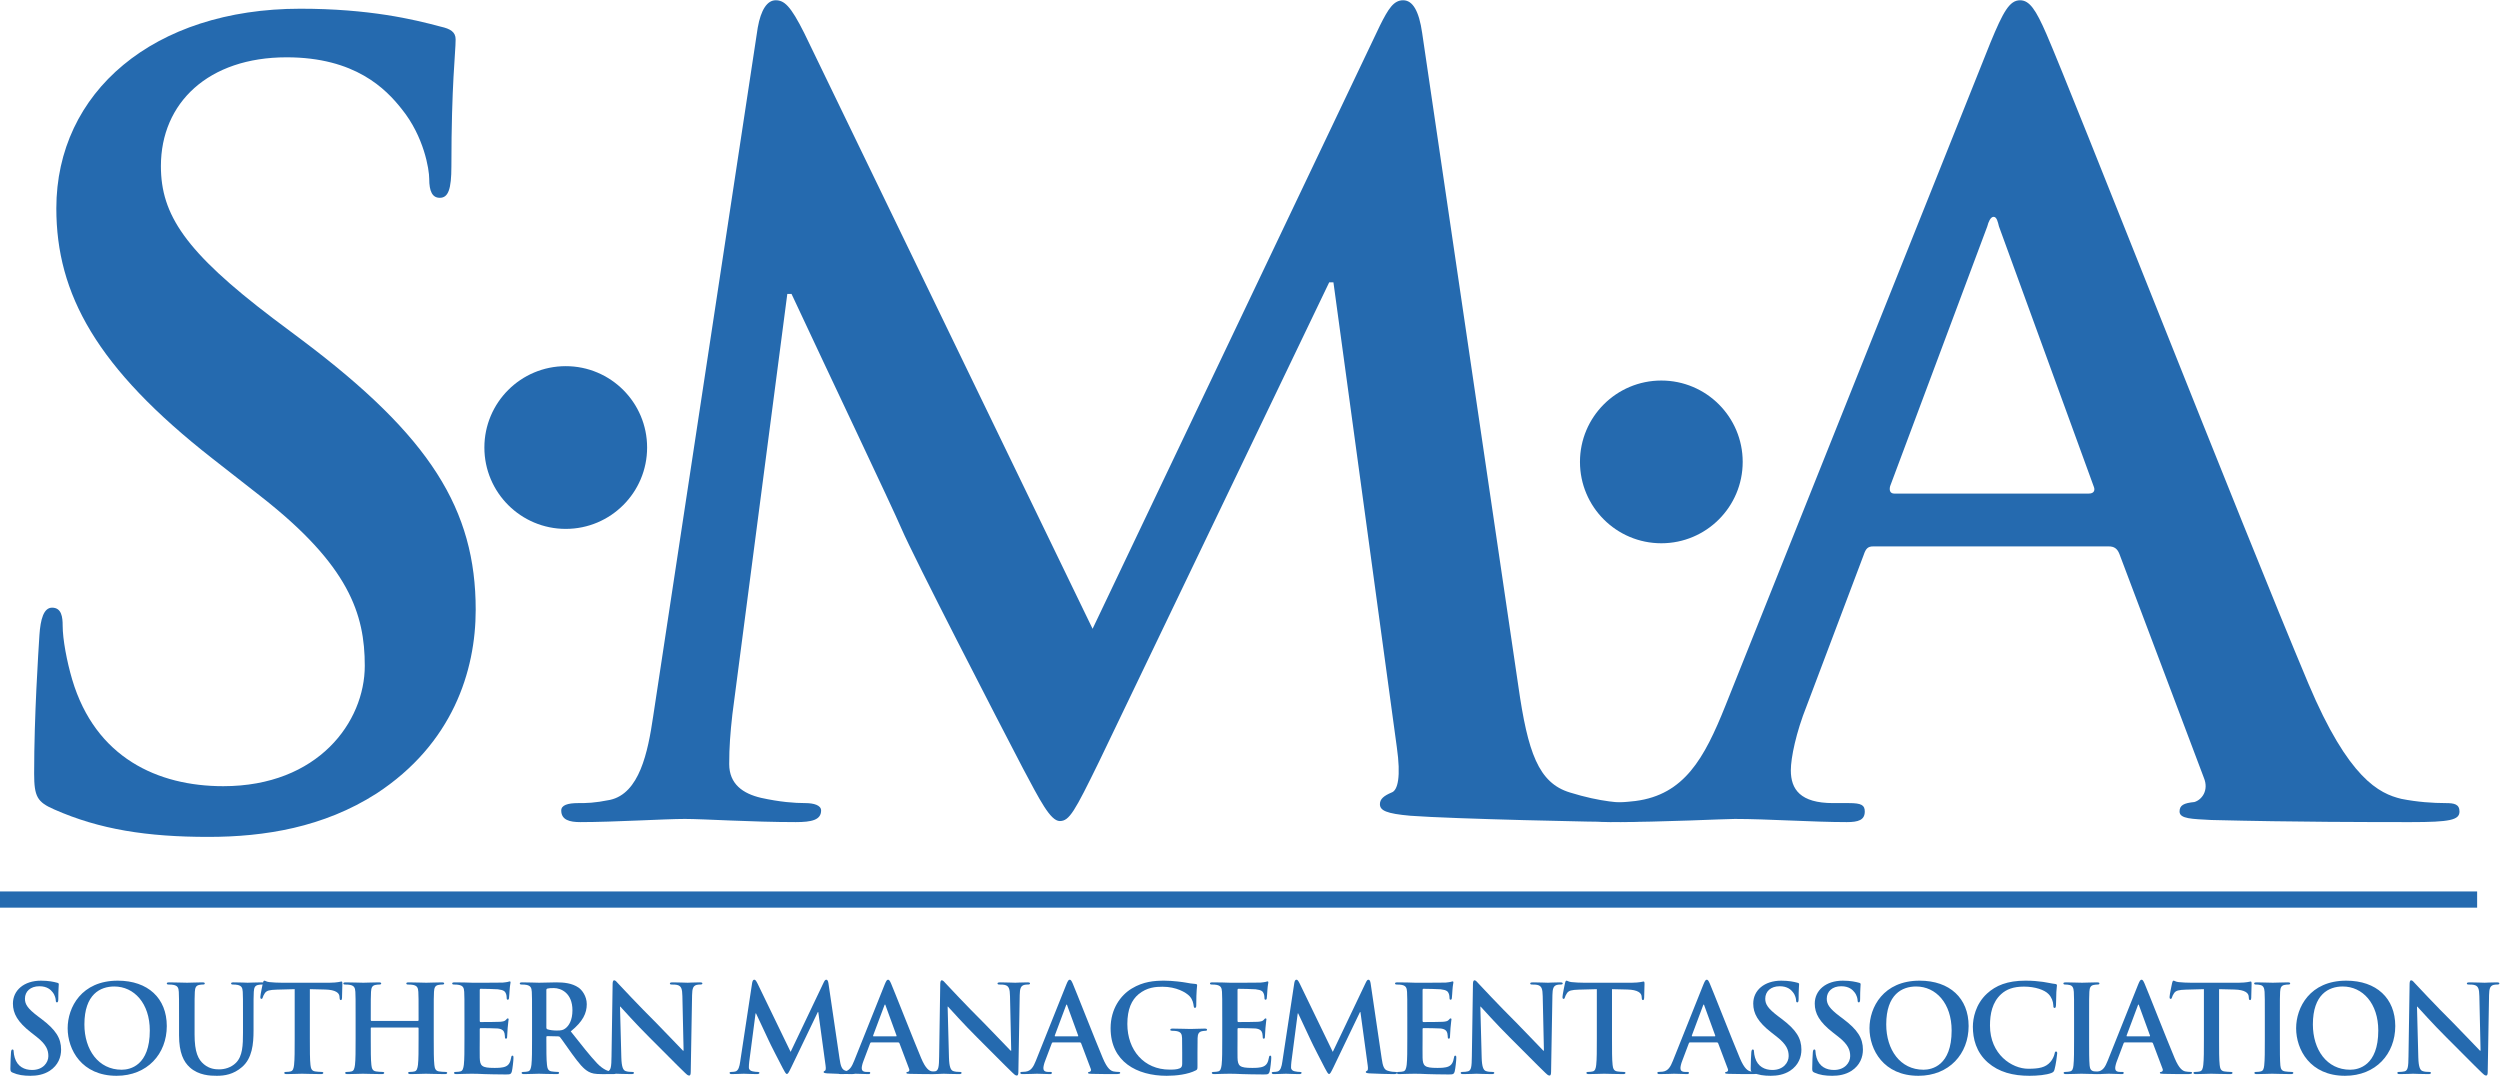 <?xml version="1.0" encoding="UTF-8" standalone="no"?>
<svg
   xmlns:dc="http://purl.org/dc/elements/1.1/"
   xmlns:cc="http://creativecommons.org/ns#"
   xmlns:rdf="http://www.w3.org/1999/02/22-rdf-syntax-ns#"
   xmlns:svg="http://www.w3.org/2000/svg"
   xmlns="http://www.w3.org/2000/svg"
   xmlns:sodipodi="http://sodipodi.sourceforge.net/DTD/sodipodi-0.dtd"
   xmlns:inkscape="http://www.inkscape.org/namespaces/inkscape"
   viewBox="0 0 1109.413 477.4"
   height="477.4"
   width="1109.413"
   xml:space="preserve"
   id="svg2"
   version="1.1"
   sodipodi:docname="Logo-NoBG.svg"
   inkscape:version="0.92.4 (5da689c313, 2019-01-14)"><sodipodi:namedview
     pagecolor="#ffffff"
     bordercolor="#666666"
     borderopacity="1"
     objecttolerance="10"
     gridtolerance="10"
     guidetolerance="10"
     inkscape:pageopacity="0"
     inkscape:pageshadow="2"
     inkscape:window-width="1920"
     inkscape:window-height="1017"
     id="namedview4145"
     showgrid="false"
     inkscape:zoom="0.80818517"
     inkscape:cx="663.56534"
     inkscape:cy="154.46222"
     inkscape:window-x="-8"
     inkscape:window-y="-8"
     inkscape:window-maximized="1"
     inkscape:current-layer="svg2" /><defs
     id="defs6"><clipPath
       id="clipPath20"
       clipPathUnits="userSpaceOnUse"><path
         id="path18"
         d="M 0,0 H 8320.62 V 3580 H 0 Z" /></clipPath></defs><g
     transform="matrix(1.333,0,0,-1.333,0,477.4)"
     id="g10"><g
       transform="scale(0.1)"
       id="g12"><g
         id="g14"><g
           clip-path="url(#clipPath20)"
           id="g16"><path
             id="path22"
             style="fill:#256aaf;fill-opacity:1;fill-rule:nonzero;stroke:none"
             d="m 180.477,886.73 c -56.27,24.629 -66.821,42.2 -66.821,119.58 0,193.41 14.071,404.41 17.582,460.67 3.52,52.75 14.071,91.44 42.207,91.44 31.649,0 35.16,-31.66 35.16,-59.78 0,-45.72 14.071,-119.58 31.657,-179.36 77.363,-260.23 284.847,-355.178 502.879,-355.178 316.499,0 471.229,214.518 471.229,400.898 0,172.32 -52.75,334.08 -344.632,562.66 l -161.765,126.6 c -386.836,302.44 -520.465,548.6 -520.465,833.45 0,386.83 323.535,664.65 812.347,664.65 228.585,0 376.285,-35.17 467.715,-59.79 31.65,-7.03 49.23,-17.58 49.23,-42.19 0,-45.72 -14.06,-147.7 -14.06,-422 0,-77.37 -10.56,-105.5 -38.69,-105.5 -24.62,0 -35.16,21.1 -35.16,63.3 0,31.65 -17.58,140.67 -91.44,232.1 -52.75,66.81 -154.73,172.31 -383.313,172.31 -260.235,0 -418.477,-151.21 -418.477,-362.21 0,-161.77 80.879,-284.85 372.766,-506.4 l 98.464,-73.85 c 425.51,-320.02 576.73,-562.66 576.73,-896.74 0,-203.97 -77.36,-446.62 -330.57,-611.898 C 1077.22,826.949 880.289,795.301 693.902,795.301 c -203.961,0 -362.211,24.621 -513.425,91.429" /><path
             id="path24"
             style="fill:#256aaf;fill-opacity:1;fill-rule:nonzero;stroke:none"
             d="m 2522.53,3489.06 c 10.55,59.78 31.65,91.43 59.78,91.43 28.13,0 49.24,-17.58 94.95,-109.01 l 960.05,-1983.4 956.53,2008.01 c 28.13,56.27 45.71,84.4 77.36,84.4 31.65,0 52.75,-35.17 63.3,-109.01 l 320.02,-2173.29 c 31.65,-221.56 66.81,-323.542 172.31,-355.19 101.99,-31.641 172.32,-35.16 218.04,-35.16 31.66,0 56.27,-3.52 56.27,-24.621 0,-28.129 -42.2,-38.68 -91.43,-38.68 -87.92,0 -573.23,10.551 -713.89,21.102 -80.88,7.031 -101.98,17.578 -101.98,38.679 0,17.578 14.06,28.129 38.68,38.68 21.1,7.039 31.65,52.75 17.58,151.22 l -211,1547.33 h -14.06 L 3658.41,1044.99 c -80.89,-165.291 -98.47,-196.931 -130.12,-196.931 -31.65,0 -66.82,70.332 -123.08,175.821 -84.4,161.77 -362.22,699.82 -404.42,798.28 -31.65,73.86 -242.65,516.96 -365.73,780.7 h -14.07 L 2438.13,1203.24 c -7.03,-63.3 -10.55,-109.02 -10.55,-165.29 0,-66.809 45.72,-98.458 105.5,-112.528 63.3,-14.063 112.53,-17.582 147.7,-17.582 28.13,0 52.75,-7.031 52.75,-24.621 0,-31.649 -31.65,-38.68 -84.4,-38.68 -147.7,0 -305.95,10.551 -369.25,10.551 -66.82,0 -235.61,-10.551 -348.15,-10.551 -35.16,0 -63.3,7.031 -63.3,38.68 0,17.59 21.1,24.621 56.27,24.621 28.13,0 52.75,0 105.5,10.551 98.46,21.101 126.6,158.239 144.18,277.809 l 348.15,2292.86" /><path
             id="path26"
             style="fill:#256aaf;fill-opacity:1;fill-rule:nonzero;stroke:none"
             d="m 6953.49,1938.22 c 17.59,0 21.1,10.55 17.59,21.09 l -316.51,868.62 c -3.51,14.06 -7.03,31.64 -17.59,31.64 -10.55,0 -17.57,-17.58 -21.09,-31.64 l -323.54,-865.1 c -3.51,-14.06 0,-24.61 14.07,-24.61 z M 6236.1,1762.38 c -17.59,0 -24.63,-7.03 -31.66,-28.13 l -189.9,-502.88 c -35.16,-87.92 -52.75,-172.32 -52.75,-214.52 0,-63.291 31.65,-109.01 140.66,-109.01 h 52.76 c 42.19,0 52.75,-7.031 52.75,-28.141 0,-28.129 -21.11,-35.16 -59.79,-35.16 -112.52,0 -263.74,10.551 -372.76,10.551 -38.69,0 -232.1,-10.551 -414.96,-10.551 -45.72,0 -66.82,7.031 -66.82,35.16 0,21.11 14.06,28.141 42.2,28.141 31.65,0 80.88,3.519 109.02,7.031 161.76,21.098 228.58,140.669 298.91,316.499 l 882.69,2208.45 c 42.19,101.99 63.29,140.67 98.46,140.67 31.64,0 52.74,-31.65 87.91,-112.53 84.4,-193.42 647.07,-1628.21 872.13,-2162.74 133.63,-316.501 235.62,-365.728 309.47,-383.322 52.74,-10.539 105.5,-14.058 147.69,-14.058 28.14,0 45.72,-3.52 45.72,-28.141 0,-28.129 -31.64,-35.16 -161.76,-35.16 -126.6,0 -383.32,0 -664.65,7.031 -63.3,3.52 -105.5,3.52 -105.5,28.129 0,21.11 14.07,28.141 49.24,31.66 24.61,7.032 49.23,38.68 31.64,80.883 l -281.33,745.528 c -7.03,17.58 -17.59,24.61 -35.16,24.61 H 6236.1" /><path
             id="path28"
             style="fill:#256aaf;fill-opacity:1;fill-rule:nonzero;stroke:none"
             d="m 42.238,10.5 c -6.461,2.832 -7.672,4.852 -7.672,13.73 0,22.219 1.613,46.461 2.019,52.918 0.402,6.062 1.617,10.504 4.844,10.504 3.637,0 4.047,-3.633 4.047,-6.871 0,-5.25 1.613,-13.73 3.629,-20.602 8.887,-29.891 32.723,-40.789 57.766,-40.789 36.356,0 54.129,24.641 54.129,46.039 0,19.801 -6.059,38.379 -39.59,64.64 l -18.578,14.539 c -44.43,34.743 -59.781,63.012 -59.781,95.743 0,44.429 37.156,76.339 93.308,76.339 26.254,0 43.219,-4.039 53.723,-6.871 3.637,-0.8 5.66,-2.019 5.66,-4.84 0,-5.25 -1.613,-16.968 -1.613,-48.48 0,-8.891 -1.215,-12.109 -4.449,-12.109 -2.825,0 -4.039,2.418 -4.039,7.257 0,3.641 -2.024,16.161 -10.5,26.672 -6.063,7.672 -17.778,19.789 -44.032,19.789 -29.89,0 -48.066,-17.367 -48.066,-41.609 0,-18.578 9.289,-32.719 42.816,-58.168 l 11.313,-8.48 c 48.871,-36.762 66.246,-64.633 66.246,-103 0,-23.43 -8.891,-51.312 -37.977,-70.293 C 145.246,3.641 122.625,0 101.219,0 77.789,0 59.613,2.82 42.238,10.5" /><path
             id="path30"
             style="fill:#256aaf;fill-opacity:1;fill-rule:nonzero;stroke:none"
             d="m 498.703,150.672 c 0,90.48 -52.113,146.629 -118.355,146.629 -46.457,0 -99.375,-25.852 -99.375,-126.43 0,-84.019 46.457,-150.68 124.011,-150.68 28.278,0 93.719,13.738 93.719,130.481 z M 225.23,158.34 c 0,69.082 45.645,158.351 166.829,158.351 100.586,0 163.195,-58.57 163.195,-151.07 C 555.254,73.109 490.621,0 388.02,0 272.086,0 225.23,86.852 225.23,158.34" /><path
             id="path32"
             style="fill:#256aaf;fill-opacity:1;fill-rule:nonzero;stroke:none"
             d="m 596.066,193.891 c 0,61.398 0,72.711 -0.808,85.64 -0.805,13.731 -4.039,20.199 -17.367,23.02 -3.239,0.808 -10.102,1.219 -15.754,1.219 -4.449,0 -6.871,0.8 -6.871,3.632 0,2.828 2.824,3.629 8.886,3.629 21.41,0 46.856,-1.211 58.981,-1.211 9.687,0 35.14,1.211 49.679,1.211 6.063,0 8.887,-0.801 8.887,-3.629 0,-2.832 -2.422,-3.632 -6.461,-3.632 -4.441,0 -6.863,-0.411 -11.715,-1.219 -10.902,-2.02 -14.136,-8.879 -14.949,-23.02 -0.804,-12.929 -0.804,-24.242 -0.804,-85.64 V 137.34 c 0,-58.571 11.714,-83.211 31.507,-99.371 18.176,-14.949 36.762,-16.567 50.493,-16.567 17.777,0 39.589,5.656 55.742,21.817 22.222,22.211 23.429,58.57 23.429,100.179 v 50.493 c 0,61.398 0,72.711 -0.804,85.64 -0.809,13.731 -4.039,20.199 -17.371,23.02 -3.231,0.808 -10.094,1.219 -14.543,1.219 -4.442,0 -6.864,0.8 -6.864,3.632 0,2.828 2.825,3.629 8.481,3.629 20.601,0 46.051,-1.211 46.453,-1.211 4.848,0 30.301,1.211 46.051,1.211 5.652,0 8.484,-0.801 8.484,-3.629 0,-2.832 -2.422,-3.632 -7.269,-3.632 -4.442,0 -6.868,-0.411 -11.715,-1.219 -10.91,-2.02 -14.141,-8.879 -14.949,-23.02 -0.805,-12.929 -0.805,-24.242 -0.805,-85.64 v -43.219 c 0,-44.84 -4.445,-92.5 -38.375,-121.59 C 777.035,4.441 747.945,0 721.691,0 700.281,0 661.504,1.211 632.02,27.871 611.418,46.449 596.066,76.34 596.066,134.91 v 58.981" /><path
             id="path34"
             style="fill:#256aaf;fill-opacity:1;fill-rule:nonzero;stroke:none"
             d="m 981.039,288.422 -60.187,-1.621 c -23.43,-0.809 -33.122,-2.832 -39.184,-11.711 -4.039,-6.059 -6.059,-10.91 -6.863,-14.141 -0.813,-3.238 -2.024,-4.847 -4.45,-4.847 -2.824,0 -3.636,2.019 -3.636,6.457 0,6.472 7.676,43.222 8.488,46.461 1.211,5.25 2.422,7.671 4.848,7.671 3.226,0 7.265,-4.039 17.367,-4.851 11.715,-1.211 27.062,-2.02 40.394,-2.02 h 159.964 c 12.93,0 21.81,1.211 27.87,2.02 6.06,1.219 9.29,2.031 10.91,2.031 2.82,0 3.23,-2.43 3.23,-8.492 0,-8.488 -1.21,-36.348 -1.21,-46.859 -0.41,-4.028 -1.21,-6.461 -3.64,-6.461 -3.23,0 -4.04,2.023 -4.44,8.082 l -0.41,4.441 c -0.8,10.508 -11.71,21.809 -47.66,22.617 l -50.9,1.223 V 122.801 c 0,-37.172 0,-69.082 2.02,-86.449 1.21,-11.312 3.64,-20.199 15.76,-21.812 5.65,-0.809 14.54,-1.617 20.6,-1.617 4.44,0 6.46,-1.211 6.46,-3.23 0,-2.832 -3.23,-4.043 -7.67,-4.043 -26.67,0 -52.12,1.211 -63.42,1.211 -9.296,0 -34.741,-1.211 -50.901,-1.211 -5.25,0 -8.078,1.211 -8.078,4.043 0,2.019 1.613,3.23 6.461,3.23 6.062,0 10.906,0.809 14.543,1.617 8.078,1.613 10.5,10.5 11.715,22.211 2.019,16.969 2.019,48.879 2.019,86.051 v 165.621" /><path
             id="path36"
             style="fill:#256aaf;fill-opacity:1;fill-rule:nonzero;stroke:none"
             d="m 1391.06,182.582 c 1.21,0 2.42,0.809 2.42,2.828 v 8.481 c 0,61.398 0,72.711 -0.81,85.64 -0.81,13.731 -4.04,20.199 -17.37,23.02 -3.23,0.808 -10.1,1.219 -15.75,1.219 -4.45,0 -6.87,0.8 -6.87,3.632 0,2.828 2.83,3.629 8.48,3.629 21.81,0 47.26,-1.211 58.17,-1.211 9.7,0 35.15,1.211 50.9,1.211 5.65,0 8.48,-0.801 8.48,-3.629 0,-2.832 -2.43,-3.632 -7.27,-3.632 -3.23,0 -6.87,-0.411 -11.71,-1.219 -10.91,-2.02 -14.14,-8.879 -14.95,-23.02 -0.81,-12.929 -0.81,-24.242 -0.81,-85.64 v -71.09 c 0,-37.172 0,-69.082 2.02,-86.449 1.21,-11.312 3.64,-20.199 15.75,-21.812 5.66,-0.809 14.54,-1.617 20.6,-1.617 4.45,0 6.47,-1.211 6.47,-3.23 0,-2.832 -3.23,-4.043 -8.08,-4.043 -26.25,0 -51.7,1.211 -63.02,1.211 -9.29,0 -34.74,-1.211 -50.49,-1.211 -5.65,0 -8.48,1.211 -8.48,4.043 0,2.019 1.62,3.23 6.46,3.23 6.06,0 10.91,0.809 14.54,1.617 8.08,1.613 10.1,10.5 11.72,22.211 2.02,16.969 2.02,48.879 2.02,86.051 v 35.539 c 0,1.621 -1.21,2.43 -2.42,2.43 h -154.31 c -1.22,0 -2.43,-0.411 -2.43,-2.43 v -35.539 c 0,-37.172 0,-69.082 2.02,-86.449 1.22,-11.312 3.64,-20.199 15.76,-21.812 5.65,-0.809 14.54,-1.617 20.6,-1.617 4.44,0 6.46,-1.211 6.46,-3.23 0,-2.832 -3.23,-4.043 -8.08,-4.043 -26.26,0 -51.7,1.211 -63.01,1.211 -9.29,0 -34.74,-1.211 -50.9,-1.211 -5.25,0 -8.08,1.211 -8.08,4.043 0,2.019 1.62,3.23 6.46,3.23 6.06,0 10.91,0.809 14.55,1.617 8.08,1.613 10.09,10.5 11.71,22.211 2.02,16.969 2.02,48.879 2.02,86.051 v 71.09 c 0,61.398 0,72.711 -0.81,85.64 -0.81,13.731 -4.04,20.199 -17.37,23.02 -3.23,0.808 -10.1,1.219 -15.75,1.219 -4.44,0 -6.87,0.8 -6.87,3.632 0,2.828 2.83,3.629 8.48,3.629 21.82,0 47.27,-1.211 58.17,-1.211 9.7,0 35.14,1.211 50.9,1.211 5.65,0 8.48,-0.801 8.48,-3.629 0,-2.832 -2.42,-3.632 -7.27,-3.632 -3.23,0 -6.87,-0.411 -11.71,-1.219 -10.91,-2.02 -14.14,-8.879 -14.95,-23.02 -0.81,-12.929 -0.81,-24.242 -0.81,-85.64 v -8.481 c 0,-2.019 1.21,-2.828 2.43,-2.828 h 154.31" /><path
             id="path38"
             style="fill:#256aaf;fill-opacity:1;fill-rule:nonzero;stroke:none"
             d="m 1546.18,193.891 c 0,61.398 0,72.711 -0.81,85.64 -0.81,13.731 -4.03,20.199 -17.37,23.02 -3.23,0.808 -10.1,1.219 -15.75,1.219 -4.44,0 -6.87,0.8 -6.87,3.632 0,2.828 2.83,3.629 8.89,3.629 10.9,0 22.62,-0.402 32.72,-0.402 10.5,-0.399 19.79,-0.809 25.45,-0.809 12.93,0 93.31,0 100.98,0.41 7.68,0.801 14.14,1.61 17.37,2.422 2.02,0.407 4.45,1.618 6.46,1.618 2.03,0 2.43,-1.618 2.43,-3.641 0,-2.828 -2.02,-7.668 -3.23,-26.25 -0.41,-4.039 -1.21,-21.82 -2.02,-26.668 -0.4,-2.02 -1.21,-4.441 -4.04,-4.441 -2.83,0 -3.64,2.019 -3.64,5.66 0,2.82 -0.4,9.691 -2.42,14.539 -2.83,7.273 -6.87,12.121 -27.07,14.543 -6.86,0.808 -49.28,1.617 -57.35,1.617 -2.03,0 -2.83,-1.207 -2.83,-4.039 V 183.391 c 0,-2.832 0.4,-4.45 2.83,-4.45 8.88,0 55.34,0 64.63,0.809 9.69,0.809 15.75,2.02 19.39,6.059 2.82,3.23 4.44,5.25 6.46,5.25 1.61,0 2.83,-0.797 2.83,-3.227 0,-2.422 -1.62,-8.891 -3.24,-29.492 -0.4,-8.07 -1.61,-24.238 -1.61,-27.059 0,-3.23 0,-7.679 -3.64,-7.679 -2.83,0 -3.63,1.617 -3.63,3.64 -0.41,4.039 -0.41,9.289 -1.62,14.539 -2.02,8.078 -7.68,14.141 -22.62,15.758 -7.67,0.801 -47.66,1.211 -57.36,1.211 -2.02,0 -2.42,-1.621 -2.42,-4.039 v -31.91 c 0,-13.742 -0.41,-50.903 0,-62.621 0.8,-27.871 7.27,-33.93 48.47,-33.93 10.5,0 27.47,0 37.97,4.852 10.51,4.84 15.35,13.328 18.18,29.891 0.81,4.438 1.62,6.059 4.44,6.059 3.24,0 3.24,-3.231 3.24,-7.27 0,-9.289 -3.24,-36.762 -5.26,-44.84 -2.83,-10.5 -6.46,-10.5 -21.81,-10.5 -30.3,0 -52.51,0.809 -69.89,1.207 -17.36,0.812 -29.89,1.211 -42,1.211 -4.44,0 -13.33,0 -23.03,-0.398 -9.29,0 -19.79,-0.812 -27.87,-0.812 -5.25,0 -8.08,1.211 -8.08,4.043 0,2.019 1.62,3.23 6.46,3.23 6.06,0 10.91,0.809 14.55,1.617 8.08,1.613 10.09,10.5 11.71,22.211 2.02,16.969 2.02,48.879 2.02,86.051 v 71.09" /><path
             id="path40"
             style="fill:#256aaf;fill-opacity:1;fill-rule:nonzero;stroke:none"
             d="m 1818.85,161.98 c 0,-4.441 0.81,-6.058 3.64,-7.269 8.48,-2.832 20.6,-4.039 30.7,-4.039 16.16,0 21.41,1.609 28.68,6.867 12.12,8.883 23.83,27.473 23.83,60.582 0,57.371 -37.97,73.93 -61.8,73.93 -10.1,0 -17.37,-0.41 -21.41,-1.621 -2.83,-0.801 -3.64,-2.418 -3.64,-5.649 z m -47.66,31.911 c 0,61.398 0,72.711 -0.81,85.64 -0.81,13.731 -4.04,20.199 -17.37,23.02 -3.23,0.808 -10.1,1.219 -15.75,1.219 -4.44,0 -6.87,0.8 -6.87,3.632 0,2.828 2.83,3.629 8.89,3.629 21.41,0 46.86,-1.211 55.34,-1.211 13.73,0 44.43,1.211 56.95,1.211 25.45,0 52.52,-2.422 74.33,-17.359 11.31,-7.68 27.47,-28.281 27.47,-55.352 0,-29.89 -12.52,-57.351 -53.32,-90.48 35.95,-45.238 63.82,-81.192 87.66,-106.238 22.61,-23.422 39.18,-26.25 45.24,-27.461 4.44,-0.809 8.08,-1.219 11.31,-1.219 3.23,0 4.84,-1.211 4.84,-3.23 0,-3.23 -2.82,-4.043 -7.67,-4.043 h -38.37 c -22.63,0 -32.73,2.023 -43.23,7.684 -17.37,9.289 -32.72,28.27 -55.34,59.379 -16.16,22.211 -34.74,49.68 -39.99,55.738 -2.02,2.43 -4.44,2.832 -7.27,2.832 l -35.14,0.809 c -2.02,0 -3.24,-0.809 -3.24,-3.238 v -5.653 c 0,-37.57 0,-69.48 2.03,-86.449 1.21,-11.711 3.63,-20.598 15.75,-22.211 6.06,-0.809 14.94,-1.617 19.79,-1.617 3.24,0 4.85,-1.211 4.85,-3.23 0,-2.832 -2.83,-4.043 -8.08,-4.043 -23.43,0 -53.32,1.211 -59.38,1.211 -7.67,0 -33.12,-1.211 -49.28,-1.211 -5.25,0 -8.08,1.211 -8.08,4.043 0,2.019 1.62,3.23 6.46,3.23 6.06,0 10.91,0.809 14.55,1.617 8.08,1.613 10.09,10.5 11.71,22.211 2.02,16.969 2.02,48.879 2.02,86.051 v 71.09" /><path
             id="path42"
             style="fill:#256aaf;fill-opacity:1;fill-rule:nonzero;stroke:none"
             d="m 2068.5,60.59 c 0.81,-31.508 6.06,-42.008 14.14,-44.84 6.87,-2.418 14.54,-2.828 21.01,-2.828 4.44,0 6.86,-0.812 6.86,-3.23 0,-3.23 -3.63,-4.043 -9.29,-4.043 -26.25,0 -42.41,1.211 -50.09,1.211 -3.63,0 -22.62,-1.211 -43.62,-1.211 -5.26,0 -8.89,0.402 -8.89,4.043 0,2.418 2.43,3.23 6.47,3.23 5.25,0 12.51,0.41 18.17,2.019 10.5,3.238 12.12,14.949 12.52,50.09 l 3.64,239.141 c 0,8.078 1.21,13.726 5.25,13.726 4.45,0 8.08,-5.246 14.95,-12.519 4.85,-5.25 66.24,-71.09 125.22,-129.66 27.47,-27.477 82,-85.649 88.86,-92.11 h 2.03 l -4.04,181.383 c -0.4,24.637 -4.04,32.309 -13.74,36.348 -6.05,2.43 -15.75,2.43 -21.4,2.43 -4.85,0 -6.47,1.21 -6.47,3.632 0,3.227 4.44,3.629 10.51,3.629 21,0 40.39,-1.211 48.87,-1.211 4.44,0 19.8,1.211 39.59,1.211 5.25,0 9.29,-0.402 9.29,-3.629 0,-2.422 -2.42,-3.632 -7.27,-3.632 -4.04,0 -7.27,0 -12.12,-1.219 -11.31,-3.231 -14.54,-11.711 -14.95,-34.332 l -4.44,-254.887 c 0,-8.891 -1.62,-12.531 -5.25,-12.531 -4.44,0 -9.29,4.449 -13.73,8.891 -25.45,24.238 -77.16,77.16 -119.17,118.758 -44.03,43.633 -88.87,94.121 -96.14,101.801 h -1.21 l 4.44,-169.66" /><path
             id="path44"
             style="fill:#256aaf;fill-opacity:1;fill-rule:nonzero;stroke:none"
             d="m 2503.97,309.422 c 1.21,6.859 3.64,10.5 6.87,10.5 3.23,0 5.66,-2.024 10.91,-12.52 L 2632.02,79.57 2741.9,310.23 c 3.22,6.461 5.25,9.692 8.88,9.692 3.64,0 6.06,-4.043 7.27,-12.52 l 36.76,-249.64 c 3.64,-25.453 7.68,-37.16 19.79,-40.801 11.72,-3.629 19.8,-4.039 25.05,-4.039 3.63,0 6.46,-0.402 6.46,-2.832 0,-3.23 -4.84,-4.441 -10.5,-4.441 -10.1,0 -65.85,1.211 -82,2.434 -9.29,0.809 -11.71,2.008 -11.71,4.437 0,2.02 1.61,3.231 4.44,4.441 2.42,0.809 3.63,6.059 2.02,17.371 l -24.24,177.738 h -1.61 L 2634.45,28.68 C 2625.16,9.691 2623.13,6.051 2619.5,6.051 c -3.64,0 -7.68,8.09 -14.14,20.199 -9.69,18.582 -41.61,80.391 -46.45,91.699 -3.64,8.481 -27.87,59.383 -42.01,89.672 h -1.62 L 2494.27,46.852 c -0.8,-7.27 -1.21,-12.52 -1.21,-18.98 0,-7.68 5.25,-11.312 12.12,-12.93 7.27,-1.609 12.93,-2.019 16.97,-2.019 3.23,0 6.06,-0.812 6.06,-2.832 0,-3.629 -3.64,-4.441 -9.7,-4.441 -16.96,0 -35.14,1.211 -42.41,1.211 -7.68,0 -27.07,-1.211 -39.99,-1.211 -4.04,0 -7.27,0.812 -7.27,4.441 0,2.02 2.42,2.832 6.46,2.832 3.23,0 6.06,0 12.12,1.219 11.31,2.418 14.54,18.168 16.56,31.898 l 39.99,263.383" /><path
             id="path46"
             style="fill:#256aaf;fill-opacity:1;fill-rule:nonzero;stroke:none"
             d="m 2982.66,131.281 c 2.02,0 2.42,1.211 2.02,2.418 l -36.35,99.781 c -0.41,1.622 -0.81,3.629 -2.03,3.629 -1.21,0 -2.01,-2.007 -2.42,-3.629 l -37.16,-99.378 c -0.41,-1.61 0,-2.821 1.62,-2.821 z m -82.4,-20.199 c -2.02,0 -2.83,-0.812 -3.64,-3.23 l -21.81,-57.77 c -4.04,-10.09 -6.06,-19.793 -6.06,-24.641 0,-7.262 3.63,-12.52 16.16,-12.52 h 6.06 c 4.84,0 6.05,-0.812 6.05,-3.23 0,-3.23 -2.42,-4.043 -6.86,-4.043 -12.93,0 -30.29,1.211 -42.82,1.211 -4.45,0 -26.66,-1.211 -47.67,-1.211 -5.25,0 -7.67,0.812 -7.67,4.043 0,2.418 1.61,3.23 4.85,3.23 3.63,0 9.29,0.41 12.52,0.809 18.58,2.422 26.26,16.16 34.33,36.352 l 101.39,253.688 c 4.85,11.71 7.28,16.152 11.31,16.152 3.64,0 6.06,-3.641 10.1,-12.93 9.7,-22.211 74.33,-187.023 100.19,-248.422 15.34,-36.359 27.05,-42.012 35.54,-44.031 6.06,-1.207 12.12,-1.617 16.96,-1.617 3.24,0 5.26,-0.402 5.26,-3.23 0,-3.23 -3.64,-4.043 -18.58,-4.043 -14.54,0 -44.03,0 -76.35,0.812 -7.27,0.398 -12.12,0.398 -12.12,3.23 0,2.418 1.62,3.23 5.66,3.641 2.82,0.809 5.65,4.438 3.63,9.289 l -32.31,85.629 c -0.81,2.02 -2.02,2.832 -4.05,2.832 h -90.07" /><path
             id="path48"
             style="fill:#256aaf;fill-opacity:1;fill-rule:nonzero;stroke:none"
             d="m 3159.2,60.59 c 0.8,-31.508 6.05,-42.008 14.14,-44.84 6.86,-2.418 14.54,-2.828 21,-2.828 4.44,0 6.87,-0.812 6.87,-3.23 0,-3.23 -3.64,-4.043 -9.29,-4.043 -26.26,0 -42.42,1.211 -50.1,1.211 -3.63,0 -22.61,-1.211 -43.62,-1.211 -5.25,0 -8.88,0.402 -8.88,4.043 0,2.418 2.42,3.23 6.46,3.23 5.25,0 12.52,0.41 18.18,2.019 10.5,3.238 12.11,14.949 12.51,50.09 l 3.64,239.141 c 0,8.078 1.21,13.726 5.25,13.726 4.45,0 8.09,-5.246 14.95,-12.519 4.85,-5.25 66.25,-71.09 125.22,-129.66 27.47,-27.477 82,-85.649 88.87,-92.11 h 2.02 l -4.04,181.383 c -0.4,24.637 -4.04,32.309 -13.73,36.348 -6.06,2.43 -15.76,2.43 -21.41,2.43 -4.85,0 -6.46,1.21 -6.46,3.632 0,3.227 4.44,3.629 10.5,3.629 21,0 40.39,-1.211 48.88,-1.211 4.44,0 19.79,1.211 39.58,1.211 5.25,0 9.29,-0.402 9.29,-3.629 0,-2.422 -2.42,-3.632 -7.27,-3.632 -4.04,0 -7.27,0 -12.11,-1.219 -11.32,-3.231 -14.55,-11.711 -14.95,-34.332 l -4.45,-254.887 c 0,-8.891 -1.61,-12.531 -5.25,-12.531 -4.44,0 -9.29,4.449 -13.73,8.891 -25.45,24.238 -77.16,77.16 -119.16,118.758 -44.03,43.633 -88.87,94.121 -96.15,101.801 h -1.21 l 4.45,-169.66" /><path
             id="path50"
             style="fill:#256aaf;fill-opacity:1;fill-rule:nonzero;stroke:none"
             d="m 3587.4,131.281 c 2.01,0 2.42,1.211 2.01,2.418 l -36.35,99.781 c -0.4,1.622 -0.81,3.629 -2.02,3.629 -1.21,0 -2.02,-2.007 -2.42,-3.629 l -37.17,-99.378 c -0.4,-1.61 0,-2.821 1.62,-2.821 z m -82.41,-20.199 c -2.02,0 -2.83,-0.812 -3.64,-3.23 l -21.81,-57.77 c -4.04,-10.09 -6.06,-19.793 -6.06,-24.641 0,-7.262 3.64,-12.52 16.16,-12.52 h 6.06 c 4.84,0 6.06,-0.812 6.06,-3.23 0,-3.23 -2.43,-4.043 -6.87,-4.043 -12.92,0 -30.3,1.211 -42.82,1.211 -4.44,0 -26.66,-1.211 -47.66,-1.211 -5.25,0 -7.68,0.812 -7.68,4.043 0,2.418 1.62,3.23 4.85,3.23 3.64,0 9.29,0.41 12.52,0.809 18.58,2.422 26.26,16.16 34.34,36.352 l 101.39,253.688 c 4.84,11.71 7.27,16.152 11.31,16.152 3.63,0 6.06,-3.641 10.1,-12.93 9.69,-22.211 74.32,-187.023 100.17,-248.422 15.35,-36.359 27.07,-42.012 35.55,-44.031 6.06,-1.207 12.12,-1.617 16.97,-1.617 3.23,0 5.25,-0.402 5.25,-3.23 0,-3.23 -3.64,-4.043 -18.58,-4.043 -14.54,0 -44.03,0 -76.35,0.812 -7.27,0.398 -12.12,0.398 -12.12,3.23 0,2.418 1.62,3.23 5.66,3.641 2.83,0.809 5.65,4.438 3.64,9.289 l -32.32,85.629 c -0.81,2.02 -2.02,2.832 -4.04,2.832 h -90.08" /><path
             id="path52"
             style="fill:#256aaf;fill-opacity:1;fill-rule:nonzero;stroke:none"
             d="M 3986.5,32.719 C 3986.5,21.809 3986.1,21 3981.25,18.18 3955,4.441 3915.41,0 3883.9,0 c -98.97,0 -186.62,46.852 -186.62,158.34 0,64.629 33.53,109.879 70.29,132.09 38.78,23.441 74.72,26.261 108.66,26.261 27.87,0 63.42,-4.851 71.5,-6.461 8.48,-1.621 22.61,-4.039 31.91,-4.449 4.84,-0.402 5.65,-2.011 5.65,-4.84 0,-4.449 -2.82,-15.761 -2.82,-66.25 0,-6.472 -1.22,-8.48 -4.45,-8.48 -2.83,0 -3.63,2.008 -4.04,5.25 -1.21,9.289 -3.23,22.219 -13.73,33.531 -12.12,12.918 -44.44,31.5 -90.08,31.5 -22.22,0 -51.71,-1.613 -79.98,-25.043 -22.62,-18.988 -37.17,-49.277 -37.17,-98.969 0,-86.851 55.34,-151.878 140.58,-151.878 10.5,0 24.64,0 34.33,4.438 6.06,2.832 7.68,8.082 7.68,14.953 v 37.969 c 0,20.199 0,35.539 -0.41,47.66 -0.4,13.738 -4.04,20.199 -17.37,23.031 -3.23,0.797 -10.1,1.207 -15.75,1.207 -3.64,0 -6.06,0.813 -6.06,3.231 0,3.242 2.83,4.039 8.49,4.039 21,0 46.44,-1.207 58.57,-1.207 12.51,0 33.93,1.207 47.25,1.207 5.26,0 8.09,-0.797 8.09,-4.039 0,-2.418 -2.43,-3.231 -5.25,-3.231 -3.24,0 -6.06,-0.41 -10.91,-1.207 -10.91,-2.023 -14.95,-8.89 -15.35,-23.031 -0.41,-12.121 -0.41,-28.269 -0.41,-48.473 V 32.719" /><path
             id="path54"
             style="fill:#256aaf;fill-opacity:1;fill-rule:nonzero;stroke:none"
             d="m 4068.92,193.891 c 0,61.398 0,72.711 -0.8,85.64 -0.81,13.731 -4.05,20.199 -17.37,23.02 -3.23,0.808 -10.1,1.219 -15.76,1.219 -4.44,0 -6.86,0.8 -6.86,3.632 0,2.828 2.82,3.629 8.89,3.629 10.9,0 22.61,-0.402 32.71,-0.402 10.51,-0.399 19.79,-0.809 25.45,-0.809 12.93,0 93.31,0 100.99,0.41 7.67,0.801 14.14,1.61 17.37,2.422 2.02,0.407 4.44,1.618 6.46,1.618 2.02,0 2.42,-1.618 2.42,-3.641 0,-2.828 -2.02,-7.668 -3.23,-26.25 -0.4,-4.039 -1.21,-21.82 -2.02,-26.668 -0.4,-2.02 -1.21,-4.441 -4.04,-4.441 -2.82,0 -3.63,2.019 -3.63,5.66 0,2.82 -0.4,9.691 -2.43,14.539 -2.82,7.273 -6.86,12.121 -27.06,14.543 -6.87,0.808 -49.28,1.617 -57.36,1.617 -2.02,0 -2.83,-1.207 -2.83,-4.039 V 183.391 c 0,-2.832 0.41,-4.45 2.83,-4.45 8.89,0 55.34,0 64.63,0.809 9.69,0.809 15.75,2.02 19.39,6.059 2.83,3.23 4.44,5.25 6.46,5.25 1.62,0 2.83,-0.797 2.83,-3.227 0,-2.422 -1.61,-8.891 -3.23,-29.492 -0.41,-8.07 -1.62,-24.238 -1.62,-27.059 0,-3.23 0,-7.679 -3.63,-7.679 -2.83,0 -3.64,1.617 -3.64,3.64 -0.4,4.039 -0.4,9.289 -1.62,14.539 -2.01,8.078 -7.67,14.141 -22.61,15.758 -7.68,0.801 -47.67,1.211 -57.36,1.211 -2.02,0 -2.43,-1.621 -2.43,-4.039 v -31.91 c 0,-13.742 -0.4,-50.903 0,-62.621 0.81,-27.871 7.27,-33.93 48.47,-33.93 10.51,0 27.47,0 37.97,4.852 10.51,4.84 15.35,13.328 18.19,29.891 0.8,4.438 1.61,6.059 4.44,6.059 3.23,0 3.23,-3.231 3.23,-7.27 0,-9.289 -3.23,-36.762 -5.26,-44.84 -2.82,-10.5 -6.46,-10.5 -21.8,-10.5 -30.3,0 -52.52,0.809 -69.89,1.207 -17.37,0.812 -29.89,1.211 -42.01,1.211 -4.44,0 -13.33,0 -23.02,-0.398 -9.29,0 -19.8,-0.812 -27.87,-0.812 -5.25,0 -8.09,1.211 -8.09,4.043 0,2.019 1.62,3.23 6.47,3.23 6.06,0 10.91,0.809 14.54,1.617 8.08,1.613 10.1,10.5 11.72,22.211 2.01,16.969 2.01,48.879 2.01,86.051 v 71.09" /><path
             id="path56"
             style="fill:#256aaf;fill-opacity:1;fill-rule:nonzero;stroke:none"
             d="m 4308.88,309.422 c 1.21,6.859 3.63,10.5 6.86,10.5 3.24,0 5.66,-2.024 10.91,-12.52 L 4436.93,79.57 4546.8,310.23 c 3.23,6.461 5.25,9.692 8.89,9.692 3.63,0 6.05,-4.043 7.26,-12.52 l 36.77,-249.64 c 3.63,-25.453 7.67,-37.16 19.79,-40.801 11.71,-3.629 19.79,-4.039 25.05,-4.039 3.63,0 6.45,-0.402 6.45,-2.832 0,-3.23 -4.84,-4.441 -10.5,-4.441 -10.09,0 -65.84,1.211 -82,2.434 -9.29,0.809 -11.71,2.008 -11.71,4.437 0,2.02 1.61,3.231 4.44,4.441 2.42,0.809 3.64,6.059 2.02,17.371 l -24.24,177.738 h -1.61 L 4439.35,28.68 C 4430.06,9.691 4428.04,6.051 4424.4,6.051 c -3.63,0 -7.67,8.09 -14.14,20.199 -9.69,18.582 -41.6,80.391 -46.45,91.699 -3.63,8.481 -27.87,59.383 -42.01,89.672 h -1.61 L 4299.18,46.852 c -0.81,-7.27 -1.21,-12.52 -1.21,-18.98 0,-7.68 5.25,-11.312 12.12,-12.93 7.27,-1.609 12.92,-2.019 16.96,-2.019 3.23,0 6.06,-0.812 6.06,-2.832 0,-3.629 -3.63,-4.441 -9.69,-4.441 -16.97,0 -35.15,1.211 -42.42,1.211 -7.67,0 -27.06,-1.211 -39.99,-1.211 -4.04,0 -7.27,0.812 -7.27,4.441 0,2.02 2.43,2.832 6.47,2.832 3.22,0 6.05,0 12.11,1.219 11.31,2.418 14.54,18.168 16.56,31.898 l 40,263.383" /><path
             id="path58"
             style="fill:#256aaf;fill-opacity:1;fill-rule:nonzero;stroke:none"
             d="m 4684.96,193.891 c 0,61.398 0,72.711 -0.8,85.64 -0.81,13.731 -4.04,20.199 -17.38,23.02 -3.22,0.808 -10.09,1.219 -15.75,1.219 -4.44,0 -6.86,0.8 -6.86,3.632 0,2.828 2.82,3.629 8.88,3.629 10.91,0 22.62,-0.402 32.72,-0.402 10.5,-0.399 19.79,-0.809 25.45,-0.809 12.93,0 93.31,0 100.99,0.41 7.67,0.801 14.14,1.61 17.37,2.422 2.02,0.407 4.44,1.618 6.46,1.618 2.02,0 2.42,-1.618 2.42,-3.641 0,-2.828 -2.02,-7.668 -3.23,-26.25 -0.4,-4.039 -1.21,-21.82 -2.02,-26.668 -0.4,-2.02 -1.21,-4.441 -4.04,-4.441 -2.82,0 -3.63,2.019 -3.63,5.66 0,2.82 -0.41,9.691 -2.43,14.539 -2.82,7.273 -6.86,12.121 -27.06,14.543 -6.87,0.808 -49.28,1.617 -57.36,1.617 -2.02,0 -2.83,-1.207 -2.83,-4.039 V 183.391 c 0,-2.832 0.41,-4.45 2.83,-4.45 8.89,0 55.34,0 64.63,0.809 9.69,0.809 15.75,2.02 19.39,6.059 2.83,3.23 4.44,5.25 6.46,5.25 1.62,0 2.83,-0.797 2.83,-3.227 0,-2.422 -1.61,-8.891 -3.23,-29.492 -0.41,-8.07 -1.62,-24.238 -1.62,-27.059 0,-3.23 0,-7.679 -3.64,-7.679 -2.82,0 -3.63,1.617 -3.63,3.64 -0.4,4.039 -0.4,9.289 -1.62,14.539 -2.01,8.078 -7.67,14.141 -22.61,15.758 -7.68,0.801 -47.67,1.211 -57.37,1.211 -2.01,0 -2.42,-1.621 -2.42,-4.039 v -31.91 c 0,-13.742 -0.4,-50.903 0,-62.621 0.81,-27.871 7.27,-33.93 48.47,-33.93 10.51,0 27.47,0 37.98,4.852 10.5,4.84 15.34,13.328 18.18,29.891 0.8,4.438 1.61,6.059 4.44,6.059 3.23,0 3.23,-3.231 3.23,-7.27 0,-9.289 -3.23,-36.762 -5.26,-44.84 -2.82,-10.5 -6.46,-10.5 -21.8,-10.5 -30.3,0 -52.52,0.809 -69.89,1.207 -17.37,0.812 -29.89,1.211 -42.01,1.211 -4.44,0 -13.33,0 -23.03,-0.398 -9.29,0 -19.79,-0.812 -27.86,-0.812 -5.26,0 -8.09,1.211 -8.09,4.043 0,2.019 1.62,3.23 6.47,3.23 6.06,0 10.91,0.809 14.54,1.617 8.08,1.613 10.1,10.5 11.72,22.211 2.01,16.969 2.01,48.879 2.01,86.051 v 71.09" /><path
             id="path60"
             style="fill:#256aaf;fill-opacity:1;fill-rule:nonzero;stroke:none"
             d="m 4932.6,60.59 c 0.8,-31.508 6.05,-42.008 14.13,-44.84 6.87,-2.418 14.55,-2.828 21.01,-2.828 4.44,0 6.86,-0.812 6.86,-3.23 0,-3.23 -3.63,-4.043 -9.29,-4.043 -26.25,0 -42.41,1.211 -50.09,1.211 -3.63,0 -22.61,-1.211 -43.62,-1.211 -5.26,0 -8.89,0.402 -8.89,4.043 0,2.418 2.43,3.23 6.47,3.23 5.25,0 12.52,0.41 18.17,2.019 10.51,3.238 12.12,14.949 12.52,50.09 l 3.64,239.141 c 0,8.078 1.21,13.726 5.25,13.726 4.45,0 8.08,-5.246 14.95,-12.519 4.85,-5.25 66.24,-71.09 125.22,-129.66 27.47,-27.477 82,-85.649 88.87,-92.11 h 2.02 l -4.04,181.383 c -0.4,24.637 -4.04,32.309 -13.74,36.348 -6.05,2.43 -15.75,2.43 -21.4,2.43 -4.85,0 -6.47,1.21 -6.47,3.632 0,3.227 4.45,3.629 10.51,3.629 21,0 40.39,-1.211 48.88,-1.211 4.44,0 19.79,1.211 39.58,1.211 5.25,0 9.29,-0.402 9.29,-3.629 0,-2.422 -2.43,-3.632 -7.28,-3.632 -4.03,0 -7.26,0 -12.11,-1.219 -11.31,-3.231 -14.54,-11.711 -14.94,-34.332 l -4.45,-254.887 c 0,-8.891 -1.62,-12.531 -5.25,-12.531 -4.44,0 -9.29,4.449 -13.73,8.891 -25.45,24.238 -77.16,77.16 -119.17,118.758 -44.03,43.633 -88.87,94.121 -96.14,101.801 h -1.21 l 4.45,-169.66" /><path
             id="path62"
             style="fill:#256aaf;fill-opacity:1;fill-rule:nonzero;stroke:none"
             d="m 5315.96,288.422 -60.19,-1.621 c -23.43,-0.809 -33.13,-2.832 -39.19,-11.711 -4.03,-6.059 -6.05,-10.91 -6.87,-14.141 -0.8,-3.238 -2.01,-4.847 -4.44,-4.847 -2.82,0 -3.63,2.019 -3.63,6.457 0,6.472 7.68,43.222 8.48,46.461 1.21,5.25 2.43,7.671 4.85,7.671 3.23,0 7.27,-4.039 17.37,-4.851 11.71,-1.211 27.06,-2.02 40.4,-2.02 h 159.96 c 12.93,0 21.81,1.211 27.87,2.02 6.06,1.219 9.29,2.031 10.91,2.031 2.82,0 3.23,-2.43 3.23,-8.492 0,-8.488 -1.21,-36.348 -1.21,-46.859 -0.41,-4.028 -1.22,-6.461 -3.64,-6.461 -3.23,0 -4.05,2.023 -4.44,8.082 l -0.41,4.441 c -0.8,10.508 -11.71,21.809 -47.66,22.617 l -50.9,1.223 V 122.801 c 0,-37.172 0,-69.082 2.01,-86.449 1.22,-11.312 3.64,-20.199 15.76,-21.812 5.66,-0.809 14.54,-1.617 20.6,-1.617 4.45,0 6.47,-1.211 6.47,-3.23 0,-2.832 -3.23,-4.043 -7.68,-4.043 -26.66,0 -52.1,1.211 -63.42,1.211 -9.29,0 -34.74,-1.211 -50.89,-1.211 -5.26,0 -8.09,1.211 -8.09,4.043 0,2.019 1.62,3.23 6.47,3.23 6.06,0 10.91,0.809 14.55,1.617 8.07,1.613 10.5,10.5 11.71,22.211 2.02,16.969 2.02,48.879 2.02,86.051 v 165.621" /><path
             id="path64"
             style="fill:#256aaf;fill-opacity:1;fill-rule:nonzero;stroke:none"
             d="m 5708.2,131.281 c 2.01,0 2.42,1.211 2.01,2.418 l -36.35,99.781 c -0.41,1.622 -0.8,3.629 -2.02,3.629 -1.21,0 -2.03,-2.007 -2.42,-3.629 l -37.17,-99.378 c -0.4,-1.61 0,-2.821 1.62,-2.821 z m -82.41,-20.199 c -2.02,0 -2.83,-0.812 -3.64,-3.23 l -21.8,-57.77 c -4.05,-10.09 -6.06,-19.793 -6.06,-24.641 0,-7.262 3.63,-12.52 16.15,-12.52 h 6.06 c 4.85,0 6.06,-0.812 6.06,-3.23 0,-3.23 -2.42,-4.043 -6.88,-4.043 -12.92,0 -30.29,1.211 -42.81,1.211 -4.44,0 -26.65,-1.211 -47.67,-1.211 -5.24,0 -7.67,0.812 -7.67,4.043 0,2.418 1.62,3.23 4.85,3.23 3.64,0 9.29,0.41 12.52,0.809 18.58,2.422 26.26,16.16 34.34,36.352 l 101.39,253.688 c 4.85,11.71 7.27,16.152 11.31,16.152 3.63,0 6.06,-3.641 10.1,-12.93 9.69,-22.211 74.32,-187.023 100.17,-248.422 15.35,-36.359 27.07,-42.012 35.55,-44.031 6.06,-1.207 12.12,-1.617 16.97,-1.617 3.23,0 5.25,-0.402 5.25,-3.23 0,-3.23 -3.64,-4.043 -18.58,-4.043 -14.55,0 -44.04,0 -76.35,0.812 -7.27,0.398 -12.12,0.398 -12.12,3.23 0,2.418 1.62,3.23 5.65,3.641 2.84,0.809 5.67,4.438 3.64,9.289 l -32.31,85.629 c -0.82,2.02 -2.02,2.832 -4.04,2.832 h -90.08" /><path
             id="path66"
             style="fill:#256aaf;fill-opacity:1;fill-rule:nonzero;stroke:none"
             d="m 5835.86,10.5 c -6.46,2.832 -7.68,4.852 -7.68,13.73 0,22.219 1.62,46.461 2.02,52.918 0.41,6.062 1.62,10.504 4.85,10.504 3.63,0 4.04,-3.633 4.04,-6.871 0,-5.25 1.61,-13.73 3.64,-20.602 8.88,-29.891 32.72,-40.789 57.77,-40.789 36.35,0 54.11,24.641 54.11,46.039 0,19.801 -6.05,38.379 -39.58,64.64 l -18.58,14.539 c -44.43,34.743 -59.78,63.012 -59.78,95.743 0,44.429 37.16,76.339 93.3,76.339 26.26,0 43.23,-4.039 53.74,-6.871 3.63,-0.8 5.65,-2.019 5.65,-4.84 0,-5.25 -1.62,-16.968 -1.62,-48.48 0,-8.891 -1.21,-12.109 -4.44,-12.109 -2.83,0 -4.03,2.418 -4.03,7.257 0,3.641 -2.03,16.161 -10.52,26.672 -6.05,7.672 -17.76,19.789 -44.02,19.789 -29.9,0 -48.07,-17.367 -48.07,-41.609 0,-18.578 9.29,-32.719 42.81,-58.168 l 11.32,-8.48 c 48.87,-36.762 66.24,-64.633 66.24,-103 0,-23.43 -8.88,-51.312 -37.96,-70.293 C 5938.87,3.641 5916.24,0 5894.83,0 c -23.43,0 -41.6,2.82 -58.97,10.5" /><path
             id="path68"
             style="fill:#256aaf;fill-opacity:1;fill-rule:nonzero;stroke:none"
             d="m 6040.67,10.5 c -6.47,2.832 -7.68,4.852 -7.68,13.73 0,22.219 1.62,46.461 2.01,52.918 0.41,6.062 1.62,10.504 4.85,10.504 3.64,0 4.05,-3.633 4.05,-6.871 0,-5.25 1.61,-13.73 3.63,-20.602 8.89,-29.891 32.72,-40.789 57.77,-40.789 36.35,0 54.12,24.641 54.12,46.039 0,19.801 -6.05,38.379 -39.59,64.64 l -18.58,14.539 c -44.43,34.743 -59.78,63.012 -59.78,95.743 0,44.429 37.16,76.339 93.31,76.339 26.26,0 43.23,-4.039 53.73,-6.871 3.64,-0.8 5.65,-2.019 5.65,-4.84 0,-5.25 -1.62,-16.968 -1.62,-48.48 0,-8.891 -1.21,-12.109 -4.44,-12.109 -2.83,0 -4.04,2.418 -4.04,7.257 0,3.641 -2.02,16.161 -10.5,26.672 -6.05,7.672 -17.77,19.789 -44.03,19.789 -29.9,0 -48.07,-17.367 -48.07,-41.609 0,-18.578 9.29,-32.719 42.81,-58.168 l 11.32,-8.48 c 48.88,-36.762 66.24,-64.633 66.24,-103 0,-23.43 -8.88,-51.312 -37.96,-70.293 C 6143.67,3.641 6121.05,0 6099.63,0 c -23.42,0 -41.59,2.82 -58.96,10.5" /><path
             id="path70"
             style="fill:#256aaf;fill-opacity:1;fill-rule:nonzero;stroke:none"
             d="m 6497.12,150.672 c 0,90.48 -52.1,146.629 -118.35,146.629 -46.45,0 -99.37,-25.852 -99.37,-126.43 0,-84.019 46.45,-150.68 124.01,-150.68 28.28,0 93.71,13.738 93.71,130.481 z m -273.47,7.668 c 0,69.082 45.65,158.351 166.83,158.351 100.59,0 163.19,-58.57 163.19,-151.07 C 6553.67,73.109 6489.04,0 6386.45,0 c -115.94,0 -162.8,86.852 -162.8,158.34" /><path
             id="path72"
             style="fill:#256aaf;fill-opacity:1;fill-rule:nonzero;stroke:none"
             d="m 6617.91,44.031 c -39.58,34.738 -50.08,79.981 -50.08,119.16 0,27.469 8.48,75.129 47.26,110.68 29.08,26.66 67.45,42.82 127.64,42.82 25.05,0 39.99,-1.621 58.57,-4.039 15.35,-2.023 28.28,-5.66 40.4,-6.871 4.44,-0.402 6.06,-2.422 6.06,-4.84 0,-3.242 -1.21,-8.082 -2.01,-22.222 -0.82,-13.328 -0.41,-35.547 -1.22,-43.617 -0.4,-6.071 -1.21,-9.301 -4.84,-9.301 -3.23,0 -4.05,3.23 -4.05,8.89 -0.4,12.52 -5.65,26.661 -15.75,37.161 -13.33,14.14 -44.84,25.039 -82.01,25.039 -35.14,0 -58.16,-8.879 -75.93,-25.039 -29.49,-27.063 -37.16,-65.442 -37.16,-104.622 0,-96.14 73.1,-143.8 127.23,-143.8 35.96,0 57.77,4.039 73.92,22.609 6.88,7.68 12.13,19.391 13.75,26.672 1.21,6.461 2.01,8.07 5.24,8.07 2.83,0 3.64,-2.82 3.64,-6.062 0,-4.84 -4.85,-39.977 -8.88,-53.719 -2.03,-6.859 -3.64,-8.891 -10.51,-11.711 C 6813.02,2.82 6782.33,0 6756.48,0 6701.13,0 6654.67,12.109 6617.91,44.031" /><path
             id="path74"
             style="fill:#256aaf;fill-opacity:1;fill-rule:nonzero;stroke:none"
             d="m 6904.73,193.891 c 0,61.398 0,72.711 -0.82,85.64 -0.81,13.731 -4.85,20.598 -13.73,22.617 -4.44,1.211 -9.7,1.622 -14.55,1.622 -4.03,0 -6.46,0.8 -6.46,4.031 0,2.429 3.23,3.23 9.7,3.23 15.35,0 40.8,-1.211 52.51,-1.211 10.1,0 33.93,1.211 49.28,1.211 5.26,0 8.49,-0.801 8.49,-3.23 0,-3.231 -2.43,-4.031 -6.47,-4.031 -4.03,0 -7.27,-0.411 -12.11,-1.219 -10.91,-2.02 -14.14,-8.879 -14.96,-23.02 -0.8,-12.929 -0.8,-24.242 -0.8,-85.64 v -71.09 c 0,-39.192 0,-71.102 1.62,-88.469 1.21,-10.902 4.03,-18.18 16.15,-19.793 5.66,-0.809 14.54,-1.617 20.6,-1.617 4.45,0 6.47,-1.211 6.47,-3.23 0,-2.832 -3.23,-4.043 -7.68,-4.043 -26.66,0 -52.1,1.211 -63.01,1.211 -9.29,0 -34.74,-1.211 -50.9,-1.211 -5.25,0 -8.08,1.211 -8.08,4.043 0,2.019 1.62,3.23 6.47,3.23 6.06,0 10.9,0.809 14.53,1.617 8.08,1.613 10.5,8.48 11.72,20.203 2.03,16.957 2.03,48.867 2.03,88.059 v 71.09" /><path
             id="path76"
             style="fill:#256aaf;fill-opacity:1;fill-rule:nonzero;stroke:none"
             d="m 7155.58,131.281 c 2.02,0 2.43,1.211 2.02,2.418 l -36.36,99.781 c -0.41,1.622 -0.8,3.629 -2.01,3.629 -1.22,0 -2.03,-2.007 -2.43,-3.629 l -37.17,-99.378 c -0.39,-1.61 0,-2.821 1.62,-2.821 z m -82.4,-20.199 c -2.02,0 -2.84,-0.812 -3.64,-3.23 l -21.81,-57.77 c -4.04,-10.09 -6.06,-19.793 -6.06,-24.641 0,-7.262 3.64,-12.52 16.15,-12.52 h 6.07 c 4.84,0 6.06,-0.812 6.06,-3.23 0,-3.23 -2.43,-4.043 -6.88,-4.043 -12.93,0 -30.29,1.211 -42.81,1.211 -4.44,0 -26.66,-1.211 -47.68,-1.211 -5.24,0 -7.66,0.812 -7.66,4.043 0,2.418 1.62,3.23 4.84,3.23 3.64,0 9.29,0.41 12.52,0.809 18.58,2.422 26.26,16.16 34.34,36.352 l 101.39,253.688 c 4.85,11.71 7.28,16.152 11.31,16.152 3.64,0 6.06,-3.641 10.09,-12.93 9.7,-22.211 74.33,-187.023 100.19,-248.422 15.35,-36.359 27.06,-42.012 35.55,-44.031 6.06,-1.207 12.12,-1.617 16.97,-1.617 3.23,0 5.24,-0.402 5.24,-3.23 0,-3.23 -3.63,-4.043 -18.58,-4.043 -14.54,0 -44.03,0 -76.34,0.812 -7.28,0.398 -12.12,0.398 -12.12,3.23 0,2.418 1.62,3.23 5.65,3.641 2.83,0.809 5.66,4.438 3.64,9.289 L 7167.3,108.25 c -0.82,2.02 -2.03,2.832 -4.05,2.832 h -90.07" /><path
             id="path78"
             style="fill:#256aaf;fill-opacity:1;fill-rule:nonzero;stroke:none"
             d="m 7336.97,288.422 -60.19,-1.621 c -23.43,-0.809 -33.13,-2.832 -39.19,-11.711 -4.03,-6.059 -6.05,-10.91 -6.86,-14.141 -0.81,-3.238 -2.02,-4.847 -4.44,-4.847 -2.84,0 -3.64,2.019 -3.64,6.457 0,6.472 7.68,43.222 8.49,46.461 1.21,5.25 2.42,7.671 4.84,7.671 3.23,0 7.28,-4.039 17.37,-4.851 11.72,-1.211 27.07,-2.02 40.4,-2.02 h 159.96 c 12.93,0 21.81,1.211 27.87,2.02 6.06,1.219 9.29,2.031 10.91,2.031 2.82,0 3.23,-2.43 3.23,-8.492 0,-8.488 -1.21,-36.348 -1.21,-46.859 -0.41,-4.028 -1.21,-6.461 -3.64,-6.461 -3.23,0 -4.04,2.023 -4.44,8.082 l -0.41,4.441 c -0.8,10.508 -11.71,21.809 -47.66,22.617 l -50.9,1.223 V 122.801 c 0,-37.172 0,-69.082 2.02,-86.449 1.21,-11.312 3.64,-20.199 15.76,-21.812 5.65,-0.809 14.53,-1.617 20.59,-1.617 4.44,0 6.47,-1.211 6.47,-3.23 0,-2.832 -3.23,-4.043 -7.68,-4.043 -26.66,0 -52.1,1.211 -63.42,1.211 -9.29,0 -34.73,-1.211 -50.89,-1.211 -5.25,0 -8.09,1.211 -8.09,4.043 0,2.019 1.62,3.23 6.47,3.23 6.06,0 10.91,0.809 14.55,1.617 8.08,1.613 10.5,10.5 11.71,22.211 2.02,16.969 2.02,48.879 2.02,86.051 v 165.621" /><path
             id="path80"
             style="fill:#256aaf;fill-opacity:1;fill-rule:nonzero;stroke:none"
             d="m 7539.77,193.891 c 0,61.398 0,72.711 -0.82,85.64 -0.8,13.731 -4.85,20.598 -13.73,22.617 -4.44,1.211 -9.69,1.622 -14.54,1.622 -4.04,0 -6.46,0.8 -6.46,4.031 0,2.429 3.23,3.23 9.7,3.23 15.35,0 40.79,-1.211 52.51,-1.211 10.09,0 33.93,1.211 49.28,1.211 5.25,0 8.48,-0.801 8.48,-3.23 0,-3.231 -2.42,-4.031 -6.47,-4.031 -4.03,0 -7.27,-0.411 -12.11,-1.219 -10.91,-2.02 -14.13,-8.879 -14.95,-23.02 -0.81,-12.929 -0.81,-24.242 -0.81,-85.64 v -71.09 c 0,-39.192 0,-71.102 1.63,-88.469 1.21,-10.902 4.03,-18.18 16.15,-19.793 5.65,-0.809 14.55,-1.617 20.6,-1.617 4.45,0 6.46,-1.211 6.46,-3.23 0,-2.832 -3.22,-4.043 -7.68,-4.043 -26.65,0 -52.1,1.211 -63.01,1.211 -9.29,0 -34.73,-1.211 -50.9,-1.211 -5.24,0 -8.08,1.211 -8.08,4.043 0,2.019 1.62,3.23 6.47,3.23 6.06,0 10.9,0.809 14.54,1.617 8.07,1.613 10.5,8.48 11.71,20.203 2.03,16.957 2.03,48.867 2.03,88.059 v 71.09" /><path
             id="path82"
             style="fill:#256aaf;fill-opacity:1;fill-rule:nonzero;stroke:none"
             d="m 7917.45,150.672 c 0,90.48 -52.1,146.629 -118.35,146.629 -46.45,0 -99.37,-25.852 -99.37,-126.43 0,-84.019 46.45,-150.68 124.01,-150.68 28.28,0 93.71,13.738 93.71,130.481 z m -273.47,7.668 c 0,69.082 45.65,158.351 166.83,158.351 100.59,0 163.2,-58.57 163.2,-151.07 C 7974.01,73.109 7909.38,0 7806.78,0 c -115.94,0 -162.8,86.852 -162.8,158.34" /><path
             id="path84"
             style="fill:#256aaf;fill-opacity:1;fill-rule:nonzero;stroke:none"
             d="m 8050.77,60.59 c 0.82,-31.508 6.06,-42.008 14.14,-44.84 6.88,-2.418 14.55,-2.828 21,-2.828 4.46,0 6.88,-0.812 6.88,-3.23 0,-3.23 -3.63,-4.043 -9.29,-4.043 -26.26,0 -42.41,1.211 -50.09,1.211 -3.64,0 -22.63,-1.211 -43.63,-1.211 -5.25,0 -8.88,0.402 -8.88,4.043 0,2.418 2.42,3.23 6.45,3.23 5.26,0 12.53,0.41 18.19,2.019 10.5,3.238 12.12,14.949 12.51,50.09 l 3.64,239.141 c 0,8.078 1.21,13.726 5.26,13.726 4.44,0 8.08,-5.246 14.94,-12.519 4.85,-5.25 66.25,-71.09 125.22,-129.66 27.47,-27.477 82.01,-85.649 88.87,-92.11 h 2.02 l -4.04,181.383 c -0.4,24.637 -4.04,32.309 -13.73,36.348 -6.07,2.43 -15.75,2.43 -21.42,2.43 -4.85,0 -6.45,1.21 -6.45,3.632 0,3.227 4.44,3.629 10.5,3.629 21,0 40.4,-1.211 48.87,-1.211 4.45,0 19.79,1.211 39.6,1.211 5.24,0 9.29,-0.402 9.29,-3.629 0,-2.422 -2.43,-3.632 -7.28,-3.632 -4.04,0 -7.27,0 -12.12,-1.219 -11.31,-3.231 -14.53,-11.711 -14.94,-34.332 l -4.44,-254.887 c 0,-8.891 -1.62,-12.531 -5.26,-12.531 -4.44,0 -9.29,4.449 -13.73,8.891 -25.44,24.238 -77.15,77.16 -119.17,118.758 -44.02,43.633 -88.86,94.121 -96.14,101.801 h -1.21 l 4.44,-169.66" /><path
             id="path86"
             style="fill:#256aaf;fill-opacity:1;fill-rule:nonzero;stroke:none"
             d="M 0,586.711 H 8246.55" /><path
             id="path88"
             style="fill:none;stroke:#256aaf;stroke-width:53.933;stroke-linecap:butt;stroke-linejoin:miter;stroke-miterlimit:10;stroke-dasharray:none;stroke-opacity:1"
             d="M 0,586.711 H 8246.55" /><path
             id="path90"
             style="fill:#256aaf;fill-opacity:1;fill-rule:nonzero;stroke:none"
             d="m 2154.27,2091.56 c 0,-149.6 -121.28,-270.88 -270.88,-270.88 -149.59,0 -270.87,121.28 -270.87,270.88 0,149.59 121.28,270.87 270.87,270.87 149.6,0 270.88,-121.28 270.88,-270.87" /><path
             id="path92"
             style="fill:#256aaf;fill-opacity:1;fill-rule:nonzero;stroke:none"
             d="m 5801.56,2043.69 c 0,-149.6 -121.27,-270.87 -270.87,-270.87 -149.6,0 -270.87,121.27 -270.87,270.87 0,149.6 121.27,270.87 270.87,270.87 149.6,0 270.87,-121.27 270.87,-270.87" /></g></g></g></g></svg>